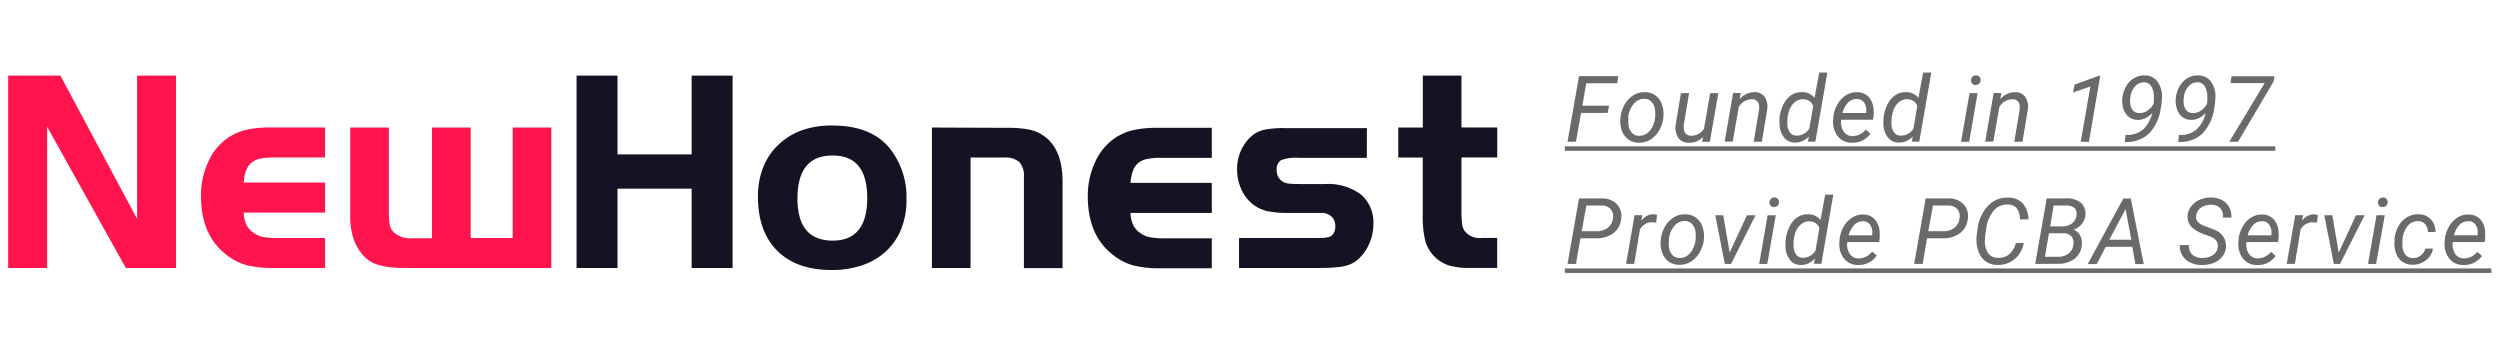 <?xml version="1.0" encoding="UTF-8"?> <svg xmlns="http://www.w3.org/2000/svg" id="图层_1" data-name="图层 1" width="434" height="60" viewBox="0 0 434 60"><defs><style>.cls-1{fill:#ff144d;}.cls-2{fill:#161224;}.cls-3{fill:#696a6b;}</style></defs><title>logo-0728</title><path class="cls-1" d="M8.18,46.52H1.42V13.13h9.07L23.8,38V13.13h6.76V46.52H21.85L8.18,22Zm48.25-9.61H42.31a5.56,5.56,0,0,0,.5,2.18,3.76,3.76,0,0,0,1.3,1.38,4,4,0,0,0,1.6.67,13.49,13.49,0,0,0,2.5.18h8.22v5.2H47.51a18.14,18.14,0,0,1-4.73-.5,9.66,9.66,0,0,1-3.48-1.8Q34.89,40.86,34.89,34a13.86,13.86,0,0,1,1.28-5.94,9.84,9.84,0,0,1,3.48-4.18,9.44,9.44,0,0,1,3.13-1.35,18.86,18.86,0,0,1,4.23-.4h9.42v5.21H47.51a10.86,10.86,0,0,0-2.3.2,3.41,3.41,0,0,0-1.55.7,3.2,3.2,0,0,0-.93,1.35,7.35,7.35,0,0,0-.42,2.1H56.43ZM75,22.14h6.71V41.32H89V22.14h6.71V46.52H71c-1.1,0-2.07,0-2.9-.1a10.82,10.82,0,0,1-2.2-.37,7.27,7.27,0,0,1-1.66-.7A6.55,6.55,0,0,1,63,44.27a8.1,8.1,0,0,1-1.63-2.85,11.82,11.82,0,0,1-.57-3.76V22.14h6.71V36.61a13.07,13.07,0,0,0,.17,2.53,2.37,2.37,0,0,0,.73,1.22,4.23,4.23,0,0,0,3.1,1H75Z"></path><path class="cls-2" d="M127.18,46.52h-7.11V32.75H107.2V46.52h-7.11V13.13h7.11V26.8h12.87V13.13h7.11Zm17.27-24.73q6.92,0,10.12,4.1a13.7,13.7,0,0,1,2.8,8.72,13.64,13.64,0,0,1-.9,5.1,10.56,10.56,0,0,1-2.61,3.86,11.32,11.32,0,0,1-4.1,2.45,16.08,16.08,0,0,1-5.41.85q-6.06,0-9.41-3.33t-3.36-9.38a13.77,13.77,0,0,1,.9-5.09,10.71,10.71,0,0,1,2.61-3.9,11.64,11.64,0,0,1,4-2.51A15.24,15.24,0,0,1,144.45,21.79ZM144.5,27q-6.06,0-6.06,7.46,0,7.31,6.11,7.31,6,0,6-7.41T144.5,27Zm30.19-4.81c1,0,1.82,0,2.53.1a11.85,11.85,0,0,1,1.91.32,6.11,6.11,0,0,1,1.47.6,9,9,0,0,1,1.3.93q2.57,2.4,2.56,7.41v15h-6.71V30.75a3.6,3.6,0,0,0-.8-2.63,3.74,3.74,0,0,0-2.66-.77h-5.8V46.52h-6.71V22.14Zm35.68,14.77H196.25a5.74,5.74,0,0,0,.5,2.18,3.84,3.84,0,0,0,1.3,1.38,4,4,0,0,0,1.6.67,13.61,13.61,0,0,0,2.51.18h8.21v5.2h-8.91a18,18,0,0,1-4.73-.5,9.66,9.66,0,0,1-3.48-1.8q-4.41-3.36-4.41-10.21a13.86,13.86,0,0,1,1.28-5.94,9.84,9.84,0,0,1,3.48-4.18,9.26,9.26,0,0,1,3.13-1.35,18.86,18.86,0,0,1,4.23-.4h9.41v5.21h-8.91a11,11,0,0,0-2.31.2,3.41,3.41,0,0,0-1.55.7,3.09,3.09,0,0,0-.92,1.35,7.68,7.68,0,0,0-.43,2.1h14.12Zm26.91-9.56H225.37a6.83,6.83,0,0,0-3,.42,1.83,1.83,0,0,0-.73,1.73,2.26,2.26,0,0,0,1.15,2.05,2.72,2.72,0,0,0,1.05.28c.47.05,1.19.07,2.16.07H230a9.55,9.55,0,0,1,6.24,1.8,6.35,6.35,0,0,1,2.18,5.16,8.28,8.28,0,0,1-.3,2.23,9.83,9.83,0,0,1-.83,2A7.81,7.81,0,0,1,236,44.8a4.86,4.86,0,0,1-1.58,1.07c-.9.44-2.72.65-5.46.65H215.1v-5.2H227c1.1,0,1.9,0,2.4,0a10.76,10.76,0,0,0,1.2-.15,1.3,1.3,0,0,0,.88-.63,2.26,2.26,0,0,0,.33-1.23,2.49,2.49,0,0,0-.33-1.3,1.92,1.92,0,0,0-.93-.8,2.3,2.3,0,0,0-.95-.25c-.4,0-1,0-1.85,0h-4.11a16.33,16.33,0,0,1-3.73-.33,6.26,6.26,0,0,1-2.42-1.17,6.69,6.69,0,0,1-2-2.61,8.25,8.25,0,0,1-.73-3.5,7.77,7.77,0,0,1,.75-3.38,7,7,0,0,1,2.06-2.58,5.08,5.08,0,0,1,2.07-.9,17.22,17.22,0,0,1,3.33-.25h14.32ZM247,13.13h6.71v9h6.21v5.21h-6.21v8.86a25.12,25.12,0,0,0,.1,2.65,2.86,2.86,0,0,0,.45,1.25,3.35,3.35,0,0,0,3,1.21h2.65v5.2h-4.85a12.39,12.39,0,0,1-3.51-.42,6.34,6.34,0,0,1-4.1-4.18,17.29,17.29,0,0,1-.46-4.56v-10h-4.25V22.14H247Z"></path><path class="cls-3" d="M279.09,19.6h-4.62l-.88,5h-1.47l2-11.38h6.84l-.22,1.23h-5.37l-.67,3.9h4.63Z"></path><path class="cls-3" d="M285.57,16a3,3,0,0,1,1.82.58,3.21,3.21,0,0,1,1.12,1.55,4.81,4.81,0,0,1,.25,2.16l0,.17A5.7,5.7,0,0,1,288,22.7a4.35,4.35,0,0,1-1.52,1.55,3.71,3.71,0,0,1-2,.53,3.15,3.15,0,0,1-1.81-.58,3.29,3.29,0,0,1-1.12-1.53,5.16,5.16,0,0,1-.25-2.14,5.77,5.77,0,0,1,.72-2.36,4.48,4.48,0,0,1,1.52-1.62A3.68,3.68,0,0,1,285.57,16Zm-2.87,4.53a4.35,4.35,0,0,0,0,1,2.44,2.44,0,0,0,.55,1.47,1.6,1.6,0,0,0,1.26.57,2.29,2.29,0,0,0,1.3-.34,3.1,3.1,0,0,0,1-1.13,4.75,4.75,0,0,0,.52-1.66,7.18,7.18,0,0,0,0-1.21,2.55,2.55,0,0,0-.57-1.49,1.67,1.67,0,0,0-1.26-.58,2.29,2.29,0,0,0-1.86.86,4.26,4.26,0,0,0-1,2.31Z"></path><path class="cls-3" d="M295.65,23.78a3.24,3.24,0,0,1-2.52,1,2.11,2.11,0,0,1-1.79-.87,3.3,3.3,0,0,1-.44-2.28l.91-5.46h1.41l-.91,5.48a3.78,3.78,0,0,0,0,.67,1.38,1.38,0,0,0,.34.88,1.14,1.14,0,0,0,.83.35,2.53,2.53,0,0,0,2.34-1.23l1.06-6.15h1.42l-1.47,8.45h-1.34Z"></path><path class="cls-3" d="M302.2,16.16l-.2,1.07A3.34,3.34,0,0,1,304.59,16a2.1,2.1,0,0,1,1.77.83,3.21,3.21,0,0,1,.42,2.24l-.92,5.54h-1.42l.93-5.56a2.43,2.43,0,0,0,0-.71,1.16,1.16,0,0,0-1.29-1.11,2.64,2.64,0,0,0-2.23,1.35l-1.05,6H299.4l1.47-8.45Z"></path><path class="cls-3" d="M308.93,20.38a6.48,6.48,0,0,1,.71-2.33A4.12,4.12,0,0,1,311,16.49a3.2,3.2,0,0,1,1.79-.49A2.63,2.63,0,0,1,315,17l.82-4.41h1.41l-2.08,12h-1.29l.15-.91a3.11,3.11,0,0,1-2.47,1.07,2.35,2.35,0,0,1-1.86-.92,3.93,3.93,0,0,1-.75-2.38A6.1,6.1,0,0,1,308.93,20.38Zm1.35.8a3,3,0,0,0,.4,1.74,1.45,1.45,0,0,0,1.24.63,2.57,2.57,0,0,0,2.18-1.23l.67-3.91a1.74,1.74,0,0,0-1.7-1.18,2.15,2.15,0,0,0-1.48.5,3.33,3.33,0,0,0-1,1.48A6.22,6.22,0,0,0,310.28,21.18Z"></path><path class="cls-3" d="M321.48,24.78A3.08,3.08,0,0,1,319,23.61a4,4,0,0,1-.75-2.9l0-.33a5.63,5.63,0,0,1,.75-2.3,4.37,4.37,0,0,1,1.5-1.57,3.43,3.43,0,0,1,1.9-.5,2.69,2.69,0,0,1,2.05.87,3.58,3.58,0,0,1,.81,2.26,5.8,5.8,0,0,1,0,1l-.09.65h-5.52a2.86,2.86,0,0,0,.38,2,1.81,1.81,0,0,0,1.55.84,3,3,0,0,0,2.31-1.13l.82.69a3.81,3.81,0,0,1-1.38,1.2A3.87,3.87,0,0,1,321.48,24.78Zm.9-7.59a2.07,2.07,0,0,0-1.53.59,4.24,4.24,0,0,0-1,1.84h4.11l0-.13a2.32,2.32,0,0,0-.32-1.64A1.47,1.47,0,0,0,322.38,17.19Z"></path><path class="cls-3" d="M327,20.38a6.48,6.48,0,0,1,.71-2.33,4.14,4.14,0,0,1,1.37-1.56,3.2,3.2,0,0,1,1.79-.49,2.66,2.66,0,0,1,2.17,1l.81-4.41h1.42l-2.08,12h-1.29l.15-.91a3.13,3.13,0,0,1-2.47,1.07,2.37,2.37,0,0,1-1.87-.92,4.06,4.06,0,0,1-.75-2.38A8.74,8.74,0,0,1,327,20.38Zm1.36.8a2.92,2.92,0,0,0,.4,1.74,1.43,1.43,0,0,0,1.23.63,2.55,2.55,0,0,0,2.18-1.23l.67-3.91a1.74,1.74,0,0,0-1.7-1.18,2.11,2.11,0,0,0-1.47.5,3.17,3.17,0,0,0-1,1.48A6,6,0,0,0,328.37,21.18Z"></path><path class="cls-3" d="M341.85,24.62h-1.41l1.47-8.45h1.4ZM343,13.08a.79.79,0,0,1,.6.21.82.82,0,0,1,.24.61.84.84,0,0,1-.84.85.76.76,0,0,1-.83-.8.86.86,0,0,1,.24-.61A.81.81,0,0,1,343,13.08Z"></path><path class="cls-3" d="M347.44,16.16l-.2,1.07A3.34,3.34,0,0,1,349.83,16a2.1,2.1,0,0,1,1.77.83,3.21,3.21,0,0,1,.42,2.24l-.92,5.54h-1.42l.93-5.56a2.43,2.43,0,0,0,0-.71,1.16,1.16,0,0,0-1.29-1.11,2.64,2.64,0,0,0-2.23,1.35l-1.05,6h-1.41l1.47-8.45Z"></path><path class="cls-3" d="M362.64,24.62h-1.43L362.89,15l-3,1.06.25-1.38,4.21-1.52h.25Z"></path><path class="cls-3" d="M373.62,19.62a3.93,3.93,0,0,1-1.22.91,2.87,2.87,0,0,1-1.29.28,2.58,2.58,0,0,1-1.54-.5,2.86,2.86,0,0,1-.93-1.36,4.57,4.57,0,0,1-.2-1.87,5,5,0,0,1,.64-2.06,3.78,3.78,0,0,1,1.38-1.45,3.42,3.42,0,0,1,1.89-.48,2.67,2.67,0,0,1,2.13,1,4.19,4.19,0,0,1,.84,2.56,10,10,0,0,1-.2,2.07,7.91,7.91,0,0,1-2,4.41,5.53,5.53,0,0,1-3.9,1.52h-.35l.12-1.22h.29a4.25,4.25,0,0,0,2.75-.94A5.59,5.59,0,0,0,373.62,19.62Zm-2.21,0a2.23,2.23,0,0,0,1.36-.4,3.38,3.38,0,0,0,1.08-1.17l.06-.57,0-.63a3.65,3.65,0,0,0-.45-1.87,1.41,1.41,0,0,0-1.2-.69,2,2,0,0,0-1.65.75,3.4,3.4,0,0,0-.8,2,4,4,0,0,0,0,1,2.54,2.54,0,0,0,.28.87A1.43,1.43,0,0,0,371.41,19.62Z"></path><path class="cls-3" d="M382.9,19.62a3.85,3.85,0,0,1-1.23.91,2.85,2.85,0,0,1-1.28.28,2.58,2.58,0,0,1-1.54-.5,2.86,2.86,0,0,1-.93-1.36,4.57,4.57,0,0,1-.2-1.87,5.11,5.11,0,0,1,.63-2.06,3.88,3.88,0,0,1,1.39-1.45,3.42,3.42,0,0,1,1.89-.48,2.7,2.7,0,0,1,2.13,1,4.26,4.26,0,0,1,.84,2.56,10.73,10.73,0,0,1-.2,2.07,7.91,7.91,0,0,1-2,4.41,5.57,5.57,0,0,1-3.91,1.52h-.35l.13-1.22h.29a4.27,4.27,0,0,0,2.75-.94A5.59,5.59,0,0,0,382.9,19.62Zm-2.22,0a2.26,2.26,0,0,0,1.37-.4,3.38,3.38,0,0,0,1.08-1.17l.06-.57,0-.63a3.65,3.65,0,0,0-.45-1.87,1.38,1.38,0,0,0-1.19-.69,2,2,0,0,0-1.66.75,3.39,3.39,0,0,0-.79,2,3.51,3.51,0,0,0,0,1,2.35,2.35,0,0,0,.28.87A1.42,1.42,0,0,0,380.68,19.62Z"></path><path class="cls-3" d="M394.7,14.13l-6.18,10.49H387l6.14-10.19h-5.93l.18-1.19h7.47Z"></path><path class="cls-3" d="M271.66,26.18V25.4H395v.78Z"></path><path class="cls-3" d="M274.36,41.37l-.77,4.45h-1.47l2-11.38h3.8a3.69,3.69,0,0,1,2.71.94,2.94,2.94,0,0,1,.82,2.48,3.6,3.6,0,0,1-1.3,2.57,4.77,4.77,0,0,1-3.06.93Zm.22-1.23h2.53a3.09,3.09,0,0,0,2-.6,2.44,2.44,0,0,0,.9-1.68,1.9,1.9,0,0,0-.4-1.56,2,2,0,0,0-1.53-.62h-2.69Z"></path><path class="cls-3" d="M287.51,38.65l-.67-.07a2.42,2.42,0,0,0-2.14,1.23l-1,6h-1.41l1.47-8.45h1.37l-.21,1A2.53,2.53,0,0,1,287,37.19a2.5,2.5,0,0,1,.67.12Z"></path><path class="cls-3" d="M292.6,37.21a3,3,0,0,1,1.82.58,3.27,3.27,0,0,1,1.12,1.55,5,5,0,0,1,.25,2.16l0,.17A5.7,5.7,0,0,1,295,43.9a4.35,4.35,0,0,1-1.52,1.55,3.62,3.62,0,0,1-2,.52,3.1,3.1,0,0,1-1.82-.57,3.35,3.35,0,0,1-1.11-1.53,5,5,0,0,1-.25-2.14,5.92,5.92,0,0,1,.71-2.36,4.59,4.59,0,0,1,1.53-1.62A3.68,3.68,0,0,1,292.6,37.21Zm-2.88,4.53a5.79,5.79,0,0,0,0,1,2.57,2.57,0,0,0,.55,1.47,1.64,1.64,0,0,0,1.27.57,2.25,2.25,0,0,0,1.29-.34,2.93,2.93,0,0,0,1-1.13,4.76,4.76,0,0,0,.53-1.66,8.42,8.42,0,0,0,0-1.21,2.55,2.55,0,0,0-.57-1.49,1.68,1.68,0,0,0-1.27-.58,2.29,2.29,0,0,0-1.86.86,4.25,4.25,0,0,0-.94,2.31Z"></path><path class="cls-3" d="M300.27,43.84l3-6.47h1.49l-4.25,8.45h-1.08l-1.66-8.45h1.39Z"></path><path class="cls-3" d="M306.8,45.82h-1.41l1.47-8.45h1.41ZM308,34.28a.79.79,0,0,1,.6.21.82.82,0,0,1,.24.61.84.84,0,0,1-.24.6.83.83,0,0,1-.6.25.79.79,0,0,1-.6-.21.76.76,0,0,1-.22-.59.85.85,0,0,1,.23-.61A.83.83,0,0,1,308,34.28Z"></path><path class="cls-3" d="M310,41.58a6.48,6.48,0,0,1,.71-2.33,4.05,4.05,0,0,1,1.37-1.56,3.18,3.18,0,0,1,1.79-.49,2.66,2.66,0,0,1,2.17,1l.81-4.41h1.41l-2.07,12H314.9l.15-.91A3.09,3.09,0,0,1,312.58,46a2.33,2.33,0,0,1-1.87-.91,4.06,4.06,0,0,1-.75-2.38A7.19,7.19,0,0,1,310,41.58Zm1.36.8a2.92,2.92,0,0,0,.4,1.74,1.43,1.43,0,0,0,1.23.63,2.59,2.59,0,0,0,2.18-1.23l.67-3.91a1.74,1.74,0,0,0-1.7-1.18,2.11,2.11,0,0,0-1.47.5,3.17,3.17,0,0,0-1,1.48A6,6,0,0,0,311.36,42.38Z"></path><path class="cls-3" d="M322.56,46a3,3,0,0,1-2.47-1.16,3.94,3.94,0,0,1-.75-2.9l0-.33a5.62,5.62,0,0,1,.74-2.3,4.37,4.37,0,0,1,1.5-1.57,3.46,3.46,0,0,1,1.91-.5,2.65,2.65,0,0,1,2,.87,3.53,3.53,0,0,1,.82,2.26,7,7,0,0,1,0,1l-.08.65h-5.53a2.91,2.91,0,0,0,.38,2,1.82,1.82,0,0,0,1.55.84A3,3,0,0,0,325,43.67l.81.69A3.75,3.75,0,0,1,322.56,46Zm.9-7.58a2,2,0,0,0-1.53.59,4.24,4.24,0,0,0-1,1.84H325l0-.13a2.32,2.32,0,0,0-.31-1.64A1.49,1.49,0,0,0,323.46,38.39Z"></path><path class="cls-3" d="M334.54,41.37l-.77,4.45H332.3l2-11.38h3.79a3.68,3.68,0,0,1,2.71.94,2.91,2.91,0,0,1,.82,2.48,3.53,3.53,0,0,1-1.3,2.57,4.73,4.73,0,0,1-3.06.93Zm.21-1.23h2.53a3.07,3.07,0,0,0,2-.6,2.44,2.44,0,0,0,.9-1.68,1.87,1.87,0,0,0-.4-1.56,2,2,0,0,0-1.52-.62h-2.69Z"></path><path class="cls-3" d="M351.32,42.19a4.53,4.53,0,0,1-1.6,2.8,4.42,4.42,0,0,1-3,1,3.51,3.51,0,0,1-1.85-.51A3.37,3.37,0,0,1,343.61,44a5.25,5.25,0,0,1-.49-2.07,6.47,6.47,0,0,1,.06-1.25l.13-.94a7,7,0,0,1,1.8-4,4.53,4.53,0,0,1,3.49-1.44,3.4,3.4,0,0,1,2.54,1,4.17,4.17,0,0,1,1,2.79h-1.46c-.07-1.6-.69-2.46-1.88-2.58l-.25,0a3,3,0,0,0-2.47,1.1,6,6,0,0,0-1.28,3.11l-.17,1.18-.05.68a3.84,3.84,0,0,0,.52,2.29,1.93,1.93,0,0,0,1.66.88,3,3,0,0,0,2-.57,3.87,3.87,0,0,0,1.19-2Z"></path><path class="cls-3" d="M353.31,45.82l2-11.38h3.34a3.8,3.8,0,0,1,2.61.78,2.51,2.51,0,0,1,.76,2.18,3,3,0,0,1-2.06,2.46,2.11,2.11,0,0,1,1.14,1,2.75,2.75,0,0,1,.31,1.58,3.33,3.33,0,0,1-1.23,2.45,4.48,4.48,0,0,1-2.89.9Zm2.39-5.32L355,44.58h2.32a2.79,2.79,0,0,0,1.78-.57,2.21,2.21,0,0,0,.83-1.53,1.78,1.78,0,0,0-.32-1.44,1.74,1.74,0,0,0-1.35-.54Zm.21-1.2H358a2.73,2.73,0,0,0,1.68-.51,2,2,0,0,0,.8-1.4,1.43,1.43,0,0,0-.32-1.25,2.08,2.08,0,0,0-1.41-.46h-2.24Z"></path><path class="cls-3" d="M370.17,42.84h-4.61l-1.56,3h-1.57l6.18-11.38h1.29l2.25,11.38h-1.44Zm-4-1.22H370L369,36.31Z"></path><path class="cls-3" d="M385,42.89q.18-1.24-1.29-1.83l-1.36-.49-.45-.2c-1.52-.69-2.23-1.66-2.13-2.92a3,3,0,0,1,.65-1.67,3.68,3.68,0,0,1,1.51-1.12,4.81,4.81,0,0,1,2-.37,4,4,0,0,1,1.84.46A3,3,0,0,1,387,36a3.35,3.35,0,0,1,.38,1.77H385.9a2,2,0,0,0-.47-1.62,2.06,2.06,0,0,0-1.56-.6,3,3,0,0,0-1.79.5,2,2,0,0,0-.83,1.41c-.1.78.37,1.37,1.43,1.77l1.17.42.58.25a2.93,2.93,0,0,1,2,3,3,3,0,0,1-.65,1.66,3.61,3.61,0,0,1-1.52,1.09,5.33,5.33,0,0,1-2.08.35,4.31,4.31,0,0,1-2-.45,3.14,3.14,0,0,1-1.34-1.23,3,3,0,0,1-.41-1.78H380a2,2,0,0,0,.55,1.62,2.51,2.51,0,0,0,1.75.61,3.2,3.2,0,0,0,1.87-.49A1.93,1.93,0,0,0,385,42.89Z"></path><path class="cls-3" d="M391.82,46a3,3,0,0,1-2.47-1.16,4,4,0,0,1-.75-2.9l0-.33a5.63,5.63,0,0,1,.75-2.3,4.26,4.26,0,0,1,1.49-1.57,3.48,3.48,0,0,1,1.91-.5,2.65,2.65,0,0,1,2,.87,3.53,3.53,0,0,1,.82,2.26,8.69,8.69,0,0,1,0,1l-.09.65H390a2.8,2.8,0,0,0,.38,2,1.8,1.8,0,0,0,1.55.84,3,3,0,0,0,2.31-1.13l.81.69a3.7,3.7,0,0,1-1.37,1.2A3.75,3.75,0,0,1,391.82,46Zm.9-7.58a2,2,0,0,0-1.53.59,4.35,4.35,0,0,0-1,1.84h4.11l0-.13a2.37,2.37,0,0,0-.32-1.64A1.48,1.48,0,0,0,392.72,38.39Z"></path><path class="cls-3" d="M402.2,38.65l-.67-.07a2.42,2.42,0,0,0-2.14,1.23l-1,6h-1.41l1.47-8.45h1.37l-.22,1a2.56,2.56,0,0,1,2.12-1.15,2.5,2.5,0,0,1,.67.12Z"></path><path class="cls-3" d="M406,43.84,409,37.37h1.49l-4.26,8.45h-1.08l-1.65-8.45h1.39Z"></path><path class="cls-3" d="M412.49,45.82h-1.4l1.47-8.45H414Zm1.17-11.54a.76.76,0,0,1,.59.21.82.82,0,0,1,.24.61.8.8,0,0,1-.24.6.82.82,0,0,1-.59.25.76.76,0,0,1-.6-.21.73.73,0,0,1-.23-.59.85.85,0,0,1,.23-.61A.84.84,0,0,1,413.66,34.28Z"></path><path class="cls-3" d="M418.86,44.8a2.09,2.09,0,0,0,1.36-.44,2,2,0,0,0,.8-1.2h1.34a3,3,0,0,1-.64,1.46,3.47,3.47,0,0,1-1.31,1,3.43,3.43,0,0,1-1.62.34,3,3,0,0,1-1.78-.55,3,3,0,0,1-1.08-1.49,5,5,0,0,1-.23-2.15l0-.39a5.55,5.55,0,0,1,.71-2.18,4.07,4.07,0,0,1,1.47-1.5,3.7,3.7,0,0,1,2-.5,2.86,2.86,0,0,1,2.12.89,3.08,3.08,0,0,1,.8,2.18h-1.32a2,2,0,0,0-.46-1.34,1.61,1.61,0,0,0-1.2-.54,2.26,2.26,0,0,0-1.84.82,4.35,4.35,0,0,0-.91,2.36l0,.2a7,7,0,0,0,0,1,2.39,2.39,0,0,0,.52,1.45A1.66,1.66,0,0,0,418.86,44.8Z"></path><path class="cls-3" d="M427.62,46a3,3,0,0,1-2.46-1.16,3.94,3.94,0,0,1-.75-2.9l0-.33a5.63,5.63,0,0,1,.75-2.3,4.37,4.37,0,0,1,1.5-1.57,3.45,3.45,0,0,1,1.9-.5,2.68,2.68,0,0,1,2.05.87,3.47,3.47,0,0,1,.81,2.26,5.8,5.8,0,0,1,0,1l-.08.65h-5.53a2.86,2.86,0,0,0,.38,2,1.81,1.81,0,0,0,1.55.84,3,3,0,0,0,2.31-1.13l.82.69A3.75,3.75,0,0,1,427.62,46Zm.9-7.58A2,2,0,0,0,427,39a4.24,4.24,0,0,0-1,1.84h4.11l0-.13a2.32,2.32,0,0,0-.32-1.64A1.47,1.47,0,0,0,428.52,38.39Z"></path><path class="cls-3" d="M271.66,47.38V46.6H432.5v.78Z"></path></svg> 